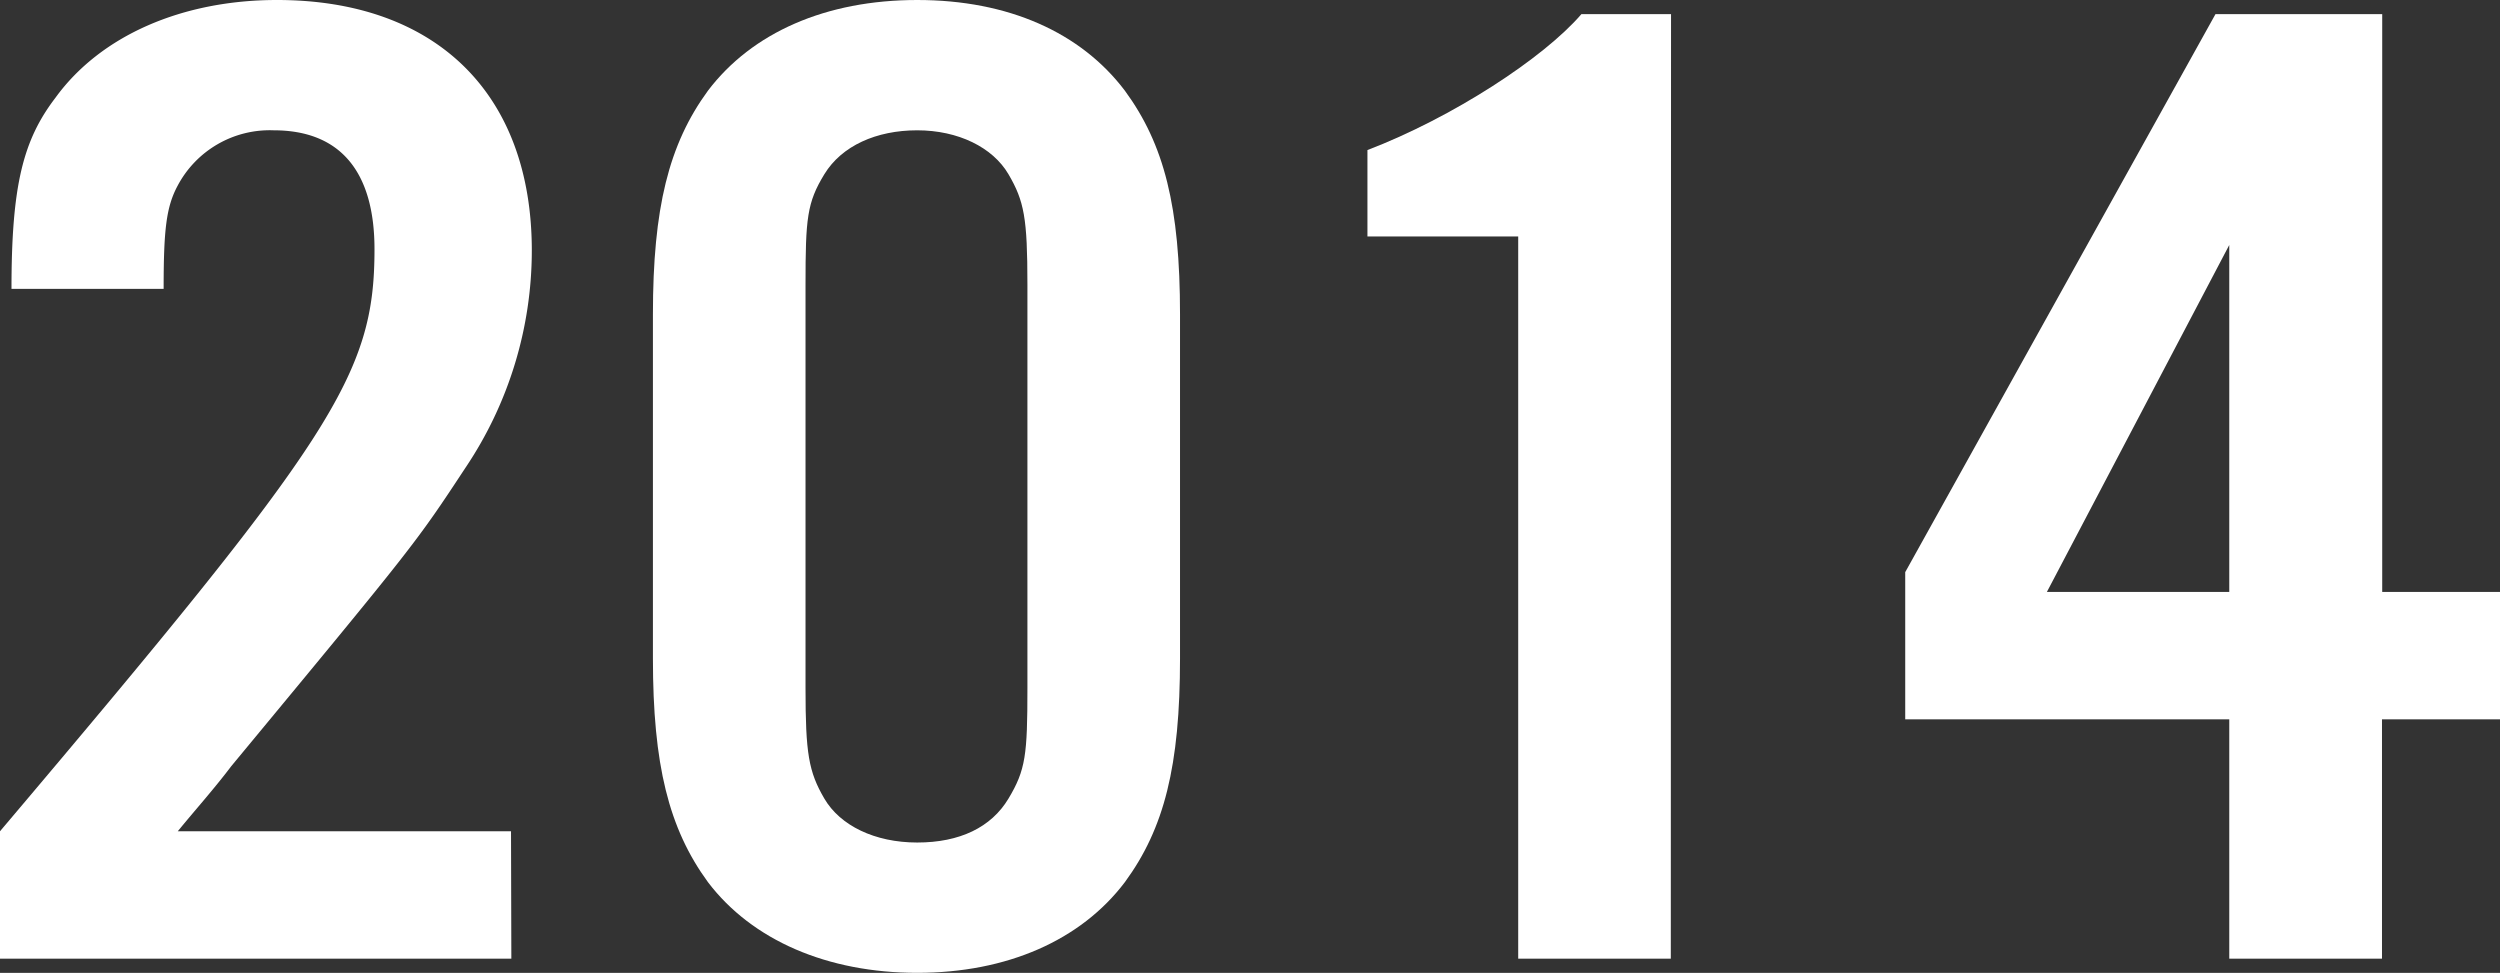 <svg xmlns="http://www.w3.org/2000/svg" viewBox="0 0 217.56 84.66"><rect x="0" y="0" width="217.56" height="84.66" fill="#333333" stroke="none"/><defs><style>.cls-1{fill:#fff;}</style></defs><g id="レイヤー_2" data-name="レイヤー 2"><g id="コピー"><path class="cls-1" d="M44.5,83.43H0V72.34C29,38.08,32.59,32.66,32.59,21.69c0-6.78-3-10.35-8.77-10.35a9.07,9.07,0,0,0-8.35,4.8c-1,1.85-1.23,3.82-1.23,9H1c0-9,1-12.94,3.83-16.64C8.76,3.08,15.88,0,24.1,0,37.93,0,46.28,8.13,46.28,21.81a33.88,33.88,0,0,1-5.75,18.86c-4.38,6.65-4.38,6.65-20.4,26-1.51,2-3.15,3.82-4.66,5.67h29Z"/><path class="cls-1" d="M102.69,57.3c0,9.37-1.37,14.79-4.8,19.47-3.83,5.06-10.26,7.89-18.07,7.89s-14.37-2.83-18.21-7.89c-3.42-4.68-4.79-10.23-4.79-19.47V27.36c0-9.24,1.37-14.79,4.79-19.47C65.45,2.83,71.88,0,79.82,0S94.06,2.83,97.89,7.89c3.43,4.68,4.8,10.1,4.8,19.47ZM70.1,59.89c0,5.67.27,7.27,1.64,9.61s4.38,3.82,8.08,3.82S86.26,72,87.76,69.5s1.65-3.82,1.65-9.61V24.77c0-5.79-.28-7.27-1.65-9.61s-4.38-3.82-7.94-3.82-6.57,1.35-8.08,3.82S70.1,19,70.1,24.77Z"/><path class="cls-1" d="M145.4,83.43H132.12V20.58H119V13.06c7.39-2.83,15.33-8,18.62-11.83h7.8Z"/><path class="cls-1" d="M165.8,62.6V49.79l27-48.56h14.51V51.51h10.27V62.6H207.29V83.43H194V62.6ZM194,21.32,178.13,51.51H194Z"/></g></g></svg>